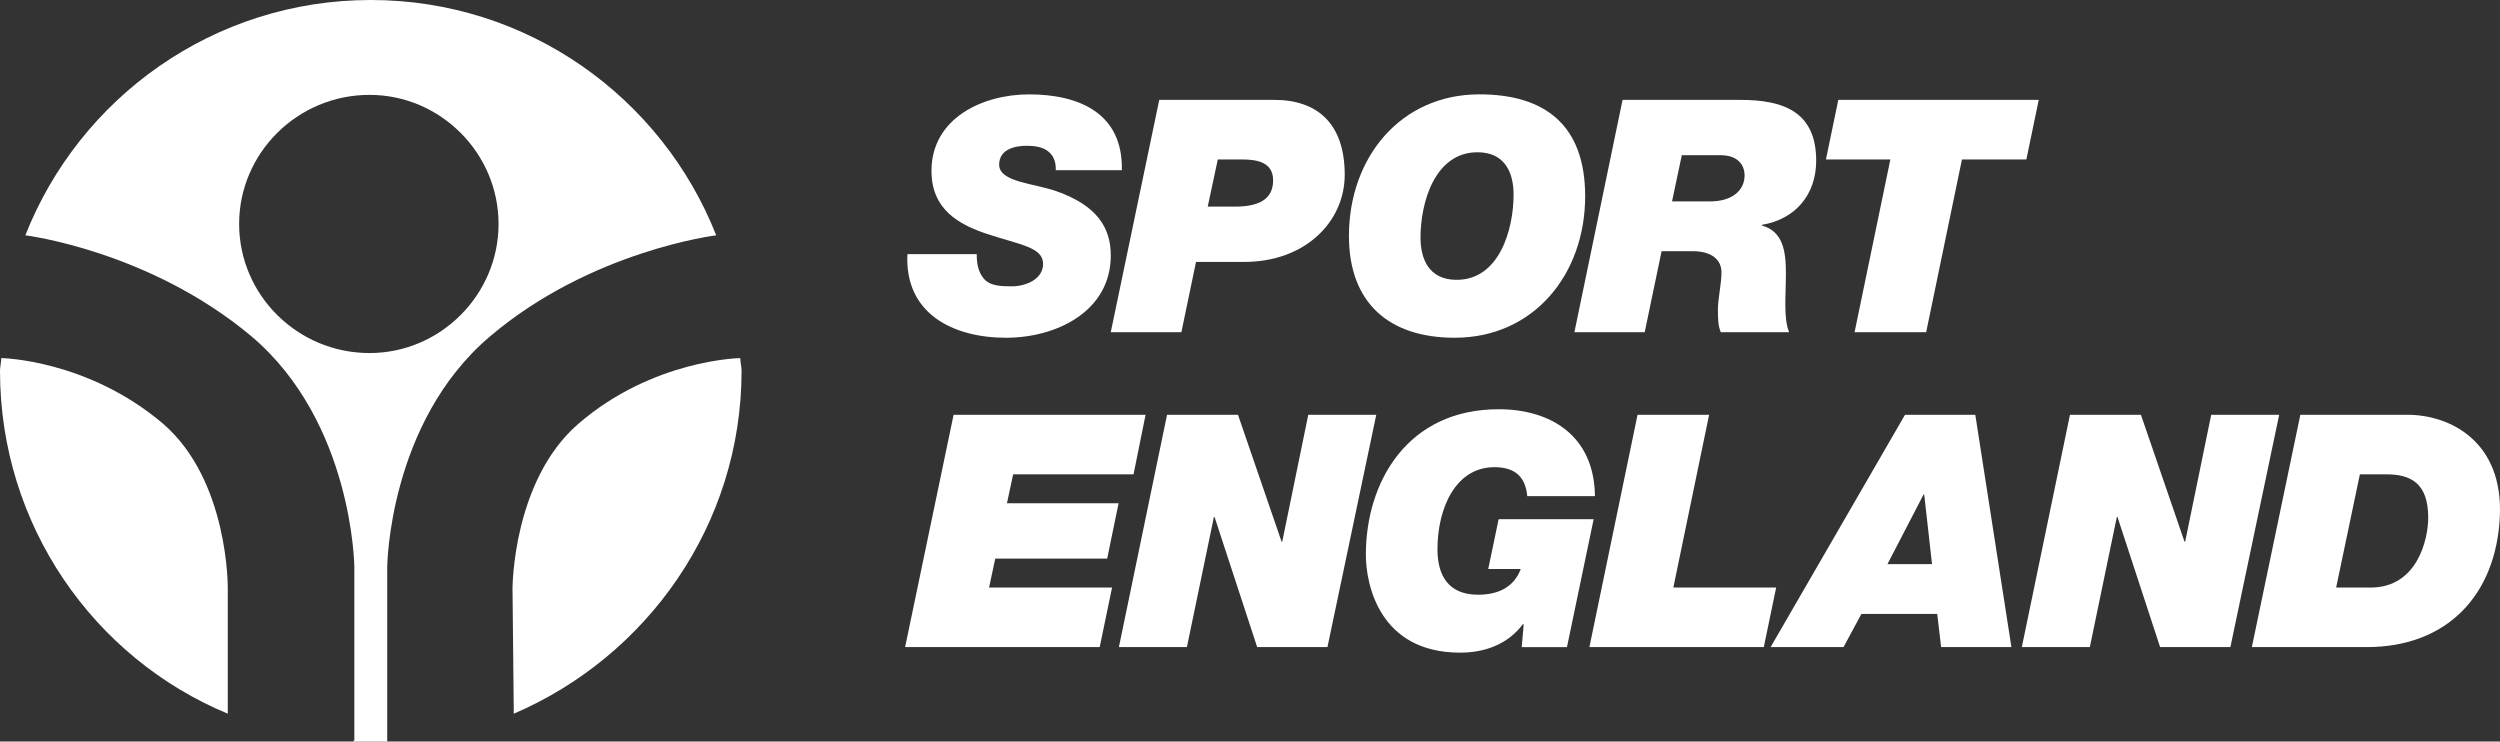 <?xml version="1.0" encoding="UTF-8"?><svg id="Layer_2" xmlns="http://www.w3.org/2000/svg" width="277.192" height="82.216" viewBox="0 0 277.192 82.216"><rect x="0" y="0" width="277.192" height="82.216" fill="#333333" stroke="none"/><defs><style>.cls-1{fill:#fff;stroke-width:0px;}</style></defs><g id="Layer_1-2"><path class="cls-1" d="M117.061,18.868c.035-1.047-.325-1.695-.902-2.129-.577-.433-1.407-.577-2.309-.577-1.335,0-3.067.397-3.067,2.094,0,1.947,3.861,2.055,6.386,2.957,4.474,1.589,5.991,4.041,5.991,7.108,0,6.206-6.026,9.128-11.617,9.128-5.918,0-11.257-2.707-10.932-9.273h7.683c0,1.407.325,2.274.975,2.922.685.577,1.624.65,2.922.65,1.552,0,3.464-.793,3.464-2.489,0-1.875-2.634-2.127-6.206-3.319-3.137-1.045-6.169-2.705-6.169-6.998,0-5.809,5.629-8.478,10.823-8.478,5.484,0,10.427,2.057,10.282,8.406h-7.323Z"/><path class="cls-1" d="M133.909,22.91h3.029c3.174,0,4.221-1.192,4.221-2.924,0-1.984-1.767-2.307-3.427-2.307h-2.707l-1.117,5.231ZM128.533,11.076h12.772c4.726,0,7.793,2.597,7.793,8.298,0,5.196-4.366,9.668-11.149,9.668h-5.339l-1.622,7.793h-7.83l5.376-25.759Z"/><path class="cls-1" d="M161.508,31.027c4.761,0,6.313-5.629,6.313-9.453,0-2.345-.902-4.691-4.004-4.691-4.764,0-6.316,5.629-6.316,9.453,0,2.345.902,4.691,4.006,4.691M164.033,10.462c7.288,0,11.725,3.427,11.725,11.292,0,8.658-5.701,15.694-14.467,15.694-7.288,0-11.725-3.859-11.725-11.292,0-8.658,5.699-15.694,14.467-15.694"/><path class="cls-1" d="M185.39,22.333h4.186c2.632,0,3.859-1.335,3.859-2.887,0-1.01-.613-2.237-2.669-2.237h-4.294l-1.082,5.124ZM179.906,11.076h13.059c4.764,0,8.408,1.3,8.408,6.746,0,3.754-2.309,6.496-6.026,7.108v.072c2.345.65,2.669,2.849,2.669,5.266s-.288,5.051.36,6.566h-7.576c-.288-.648-.323-1.37-.323-2.525,0-1.227.395-2.814.395-4.114,0-1.335-1.01-2.345-3.21-2.345h-3.429l-1.875,8.983h-7.793l5.339-25.759Z"/><polygon class="cls-1" points="209.598 17.678 202.455 17.678 203.825 11.075 226.049 11.075 224.679 17.678 217.536 17.678 213.567 36.836 205.629 36.836 209.598 17.678"/><polygon class="cls-1" points="105.732 45.989 127.017 45.989 125.683 52.592 112.335 52.592 111.648 55.802 124.023 55.802 122.761 61.935 110.351 61.935 109.664 65.147 123.301 65.147 121.931 71.748 100.356 71.748 105.732 45.989"/><polygon class="cls-1" points="129.399 45.989 137.264 45.989 142.098 60.061 142.17 60.061 145.057 45.989 152.596 45.989 147.184 71.748 139.391 71.748 134.665 57.319 134.595 57.319 131.6 71.748 124.06 71.748 129.399 45.989"/><path class="cls-1" d="M168.939,69.259l-.072-.072c-1.66,2.237-4.221,3.176-6.963,3.176-9.018,0-10.462-7.65-10.462-10.86,0-8.083,4.619-16.128,14.719-16.128,5.773,0,10.607,2.924,10.68,9.633h-7.503c-.217-2.38-1.624-3.209-3.644-3.209-4.366,0-6.313,4.654-6.313,9.09,0,3.032,1.297,5.051,4.509,5.051,2.129,0,3.932-.757,4.726-2.849h-3.607l1.153-5.521h10.535l-2.957,14.179h-5.016l.217-2.489Z"/><polygon class="cls-1" points="181.566 45.989 189.502 45.989 185.535 65.147 196.935 65.147 195.565 71.748 176.228 71.748 181.566 45.989"/><path class="cls-1" d="M209.273,62.55h4.944l-.867-7.723h-.07l-4.006,7.723ZM211.222,45.989h7.793l4.004,25.759h-7.793l-.432-3.679h-8.406l-1.984,3.679h-8.083l14.901-25.759Z"/><polygon class="cls-1" points="229.512 45.989 237.378 45.989 242.212 60.061 242.284 60.061 245.171 45.989 252.709 45.989 247.298 71.748 239.505 71.748 234.779 57.319 234.708 57.319 231.714 71.748 224.174 71.748 229.512 45.989"/><path class="cls-1" d="M259.024,65.147h3.824c5.194,0,6.386-5.376,6.386-7.758,0-3.859-1.984-4.797-4.654-4.797h-2.924l-2.632,12.555ZM255.055,45.989h11.87c4.726,0,10.678,2.959,10.245,11.365-.432,8.586-5.809,14.394-14.754,14.394h-12.737l5.376-25.759Z"/><path class="cls-1" d="M82.078,39.703c0,.422.145.987.145,1.405,0,17.115-10.522,31.708-25.256,38.024l-.141-13.891s0-11.923,7.29-18.243c8.277-7.154,17.962-7.294,17.962-7.294"/><path class="cls-1" d="M25.254,79.131C10.384,72.957,0,58.223,0,41.108c0-.418.141-.983.141-1.405,0,0,9.544.141,17.96,7.294,7.294,6.32,7.154,18.243,7.154,18.243v13.891Z"/><path class="cls-1" d="M39.145,82.216h3.789v-19.365s.141-15.99,11.369-25.529c11.218-9.544,25.109-11.23,25.109-11.23C73.378,10.8,58.508,0,41.111,0,23.712,0,8.838,10.8,2.81,26.092c0,0,13.746,1.687,25.109,11.23,11.226,9.54,11.369,25.529,11.369,25.529v19.226l-.143.139ZM26.514,24.832c0-7.857,6.46-14.313,14.46-14.313,7.849,0,14.305,6.456,14.305,14.313s-6.456,14.313-14.305,14.313c-8,0-14.46-6.456-14.46-14.313"/></g></svg>